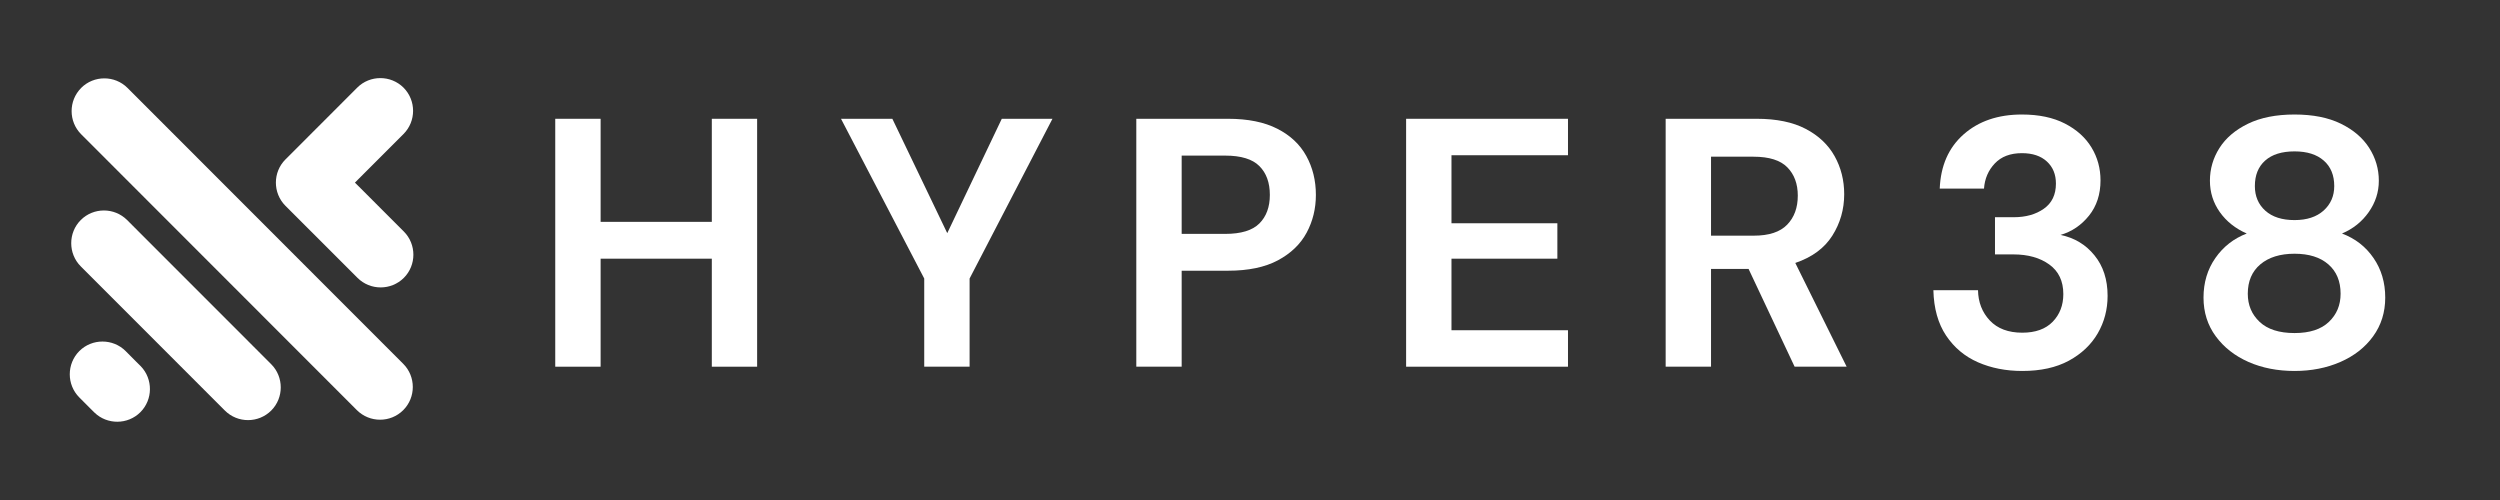 <svg xmlns="http://www.w3.org/2000/svg" xmlns:xlink="http://www.w3.org/1999/xlink" width="1000" zoomAndPan="magnify" viewBox="0 0 750 150" height="200" preserveAspectRatio="xMidYMid meet" version="1.0"><rect x="0" y="0" width="750" height="150" fill="#333333" stroke="none"/><defs><g/><clipPath id="ac79644fac"><path d="M 20 23 L 124.973 23 L 124.973 127 L 20 127 Z M 20 23 " clip-rule="nonzero"/></clipPath></defs><g clip-path="url(#ac79644fac)"><path fill="#ffffff" d="M 40.926 108.578 L 42.117 109.754 L 42.234 109.871 C 45.934 113.703 45.895 119.875 42.117 123.656 C 38.34 127.438 32.168 127.477 28.34 123.773 L 28.219 123.656 L 27.031 122.48 L 23.793 119.23 C 19.977 115.41 19.977 109.16 23.793 105.324 C 27.613 101.508 33.875 101.508 37.691 105.324 Z M 106.477 54.789 L 107.625 53.637 L 108.945 52.316 L 121.059 40.199 C 124.879 36.379 124.879 30.129 121.059 26.293 C 117.227 22.477 110.98 22.477 107.164 26.293 L 95.051 38.414 L 93.727 39.734 L 92.578 40.887 L 85.629 47.836 C 81.812 51.656 81.812 57.906 85.629 61.738 L 92.578 68.691 L 93.82 69.922 L 107.254 83.359 C 111.074 87.18 117.32 87.18 121.152 83.359 C 124.969 79.543 124.969 73.277 121.152 69.457 L 107.719 56.016 Z M 24.348 26.387 L 24.348 26.375 C 28.168 22.555 34.43 22.555 38.246 26.375 L 120.969 109.145 C 124.797 112.965 124.797 119.23 120.969 123.047 C 117.148 126.867 110.902 126.867 107.07 123.047 L 24.348 40.277 C 20.531 36.457 20.531 30.207 24.348 26.387 Z M 24.23 66.008 C 28.047 62.188 34.297 62.188 38.129 66.008 L 47.547 75.43 L 67.93 95.824 L 81.363 109.266 C 85.18 113.082 85.18 119.348 81.363 123.168 C 77.531 126.988 71.285 126.988 67.465 123.168 L 54.031 109.727 L 33.648 89.336 L 24.23 79.91 C 20.414 76.094 20.414 69.828 24.23 66.008 Z M 24.23 66.008 " fill-opacity="1" fill-rule="evenodd"/></g><g fill="#ffffff" fill-opacity="1"><g transform="translate(159.356, 110.01)"><g><path d="M 7.219 0 L 7.219 -74.375 L 20.828 -74.375 L 20.828 -43.453 L 54.188 -43.453 L 54.188 -74.375 L 67.781 -74.375 L 67.781 0 L 54.188 0 L 54.188 -32.406 L 20.828 -32.406 L 20.828 0 Z M 7.219 0 "/></g></g></g><g fill="#ffffff" fill-opacity="1"><g transform="translate(250.816, 110.01)"><g><path d="M 26.453 0 L 26.453 -26.453 L 1.484 -74.375 L 16.891 -74.375 L 33.359 -40.062 L 49.719 -74.375 L 64.922 -74.375 L 40.062 -26.453 L 40.062 0 Z M 26.453 0 "/></g></g></g><g fill="#ffffff" fill-opacity="1"><g transform="translate(333.672, 110.01)"><g><path d="M 7.219 0 L 7.219 -74.375 L 34.75 -74.375 C 40.695 -74.375 45.617 -73.379 49.516 -71.391 C 53.41 -69.41 56.312 -66.688 58.219 -63.219 C 60.133 -59.75 61.094 -55.852 61.094 -51.531 C 61.094 -47.426 60.172 -43.656 58.328 -40.219 C 56.484 -36.781 53.613 -34.016 49.719 -31.922 C 45.82 -29.836 40.832 -28.797 34.75 -28.797 L 20.828 -28.797 L 20.828 0 Z M 20.828 -39.844 L 33.891 -39.844 C 38.641 -39.844 42.055 -40.883 44.141 -42.969 C 46.234 -45.062 47.281 -47.914 47.281 -51.531 C 47.281 -55.219 46.234 -58.102 44.141 -60.188 C 42.055 -62.281 38.641 -63.328 33.891 -63.328 L 20.828 -63.328 Z M 20.828 -39.844 "/></g></g></g><g fill="#ffffff" fill-opacity="1"><g transform="translate(414.616, 110.01)"><g><path d="M 7.219 0 L 7.219 -74.375 L 55.781 -74.375 L 55.781 -63.438 L 20.828 -63.438 L 20.828 -43.031 L 52.594 -43.031 L 52.594 -32.406 L 20.828 -32.406 L 20.828 -10.938 L 55.781 -10.938 L 55.781 0 Z M 7.219 0 "/></g></g></g><g fill="#ffffff" fill-opacity="1"><g transform="translate(492.479, 110.01)"><g><path d="M 7.219 0 L 7.219 -74.375 L 34.531 -74.375 C 40.477 -74.375 45.379 -73.363 49.234 -71.344 C 53.098 -69.32 55.988 -66.594 57.906 -63.156 C 59.82 -59.727 60.781 -55.926 60.781 -51.75 C 60.781 -47.207 59.594 -43.062 57.219 -39.312 C 54.844 -35.562 51.141 -32.832 46.109 -31.125 L 61.516 0 L 45.906 0 L 32.094 -29.328 L 20.828 -29.328 L 20.828 0 Z M 20.828 -39.312 L 33.688 -39.312 C 38.219 -39.312 41.547 -40.41 43.672 -42.609 C 45.797 -44.805 46.859 -47.707 46.859 -51.312 C 46.859 -54.852 45.812 -57.688 43.719 -59.812 C 41.633 -61.938 38.254 -63 33.578 -63 L 20.828 -63 Z M 20.828 -39.312 "/></g></g></g><g fill="#ffffff" fill-opacity="1"><g transform="translate(575.122, 110.01)"><g><path d="M 31.562 1.281 C 26.664 1.281 22.234 0.41 18.266 -1.328 C 14.305 -3.066 11.117 -5.738 8.703 -9.344 C 6.297 -12.957 5.023 -17.492 4.891 -22.953 L 18.281 -22.953 C 18.344 -19.336 19.523 -16.305 21.828 -13.859 C 24.129 -11.422 27.375 -10.203 31.562 -10.203 C 35.52 -10.203 38.562 -11.297 40.688 -13.484 C 42.812 -15.68 43.875 -18.445 43.875 -21.781 C 43.875 -25.676 42.473 -28.633 39.672 -30.656 C 36.879 -32.676 33.289 -33.688 28.906 -33.688 L 23.375 -33.688 L 23.375 -44.844 L 29 -44.844 C 32.613 -44.844 35.625 -45.691 38.031 -47.391 C 40.445 -49.086 41.656 -51.602 41.656 -54.938 C 41.656 -57.695 40.75 -59.906 38.938 -61.562 C 37.133 -63.227 34.641 -64.062 31.453 -64.062 C 27.984 -64.062 25.273 -63.035 23.328 -60.984 C 21.379 -58.93 20.297 -56.414 20.078 -53.438 L 6.797 -53.438 C 7.078 -60.312 9.469 -65.734 13.969 -69.703 C 18.469 -73.672 24.297 -75.656 31.453 -75.656 C 36.547 -75.656 40.848 -74.75 44.359 -72.938 C 47.867 -71.133 50.523 -68.742 52.328 -65.766 C 54.129 -62.797 55.031 -59.504 55.031 -55.891 C 55.031 -51.711 53.879 -48.188 51.578 -45.312 C 49.273 -42.445 46.426 -40.52 43.031 -39.531 C 47.207 -38.676 50.602 -36.633 53.219 -33.406 C 55.844 -30.188 57.156 -26.133 57.156 -21.25 C 57.156 -17.145 56.164 -13.391 54.188 -9.984 C 52.207 -6.586 49.32 -3.859 45.531 -1.797 C 41.738 0.254 37.082 1.281 31.562 1.281 Z M 31.562 1.281 "/></g></g></g><g fill="#ffffff" fill-opacity="1"><g transform="translate(654.898, 110.01)"><g><path d="M 33.469 1.281 C 28.363 1.281 23.758 0.379 19.656 -1.422 C 15.551 -3.234 12.273 -5.801 9.828 -9.125 C 7.379 -12.457 6.156 -16.32 6.156 -20.719 C 6.156 -25.25 7.344 -29.211 9.719 -32.609 C 12.094 -36.016 15.227 -38.461 19.125 -39.953 C 15.727 -41.441 13.035 -43.582 11.047 -46.375 C 9.066 -49.176 8.078 -52.312 8.078 -55.781 C 8.078 -59.32 9.031 -62.598 10.938 -65.609 C 12.852 -68.617 15.707 -71.047 19.5 -72.891 C 23.289 -74.734 27.945 -75.656 33.469 -75.656 C 38.988 -75.656 43.625 -74.734 47.375 -72.891 C 51.133 -71.047 53.969 -68.617 55.875 -65.609 C 57.789 -62.598 58.75 -59.32 58.75 -55.781 C 58.75 -52.383 57.738 -49.25 55.719 -46.375 C 53.707 -43.508 51.035 -41.367 47.703 -39.953 C 51.672 -38.461 54.82 -36.016 57.156 -32.609 C 59.5 -29.211 60.672 -25.25 60.672 -20.719 C 60.672 -16.32 59.461 -12.457 57.047 -9.125 C 54.641 -5.801 51.363 -3.234 47.219 -1.422 C 43.082 0.379 38.5 1.281 33.469 1.281 Z M 33.469 -43.984 C 37.156 -43.984 40.062 -44.938 42.188 -46.844 C 44.312 -48.758 45.375 -51.207 45.375 -54.188 C 45.375 -57.445 44.328 -59.992 42.234 -61.828 C 40.141 -63.672 37.219 -64.594 33.469 -64.594 C 29.645 -64.594 26.703 -63.672 24.641 -61.828 C 22.586 -59.992 21.562 -57.445 21.562 -54.188 C 21.562 -51.145 22.609 -48.68 24.703 -46.797 C 26.797 -44.922 29.719 -43.984 33.469 -43.984 Z M 33.469 -10.094 C 38 -10.094 41.43 -11.207 43.766 -13.438 C 46.109 -15.664 47.281 -18.484 47.281 -21.891 C 47.281 -25.641 46.055 -28.578 43.609 -30.703 C 41.172 -32.828 37.789 -33.891 33.469 -33.891 C 29.145 -33.891 25.723 -32.828 23.203 -30.703 C 20.691 -28.578 19.438 -25.641 19.438 -21.891 C 19.438 -18.484 20.625 -15.664 23 -13.438 C 25.375 -11.207 28.863 -10.094 33.469 -10.094 Z M 33.469 -10.094 "/></g></g></g></svg>